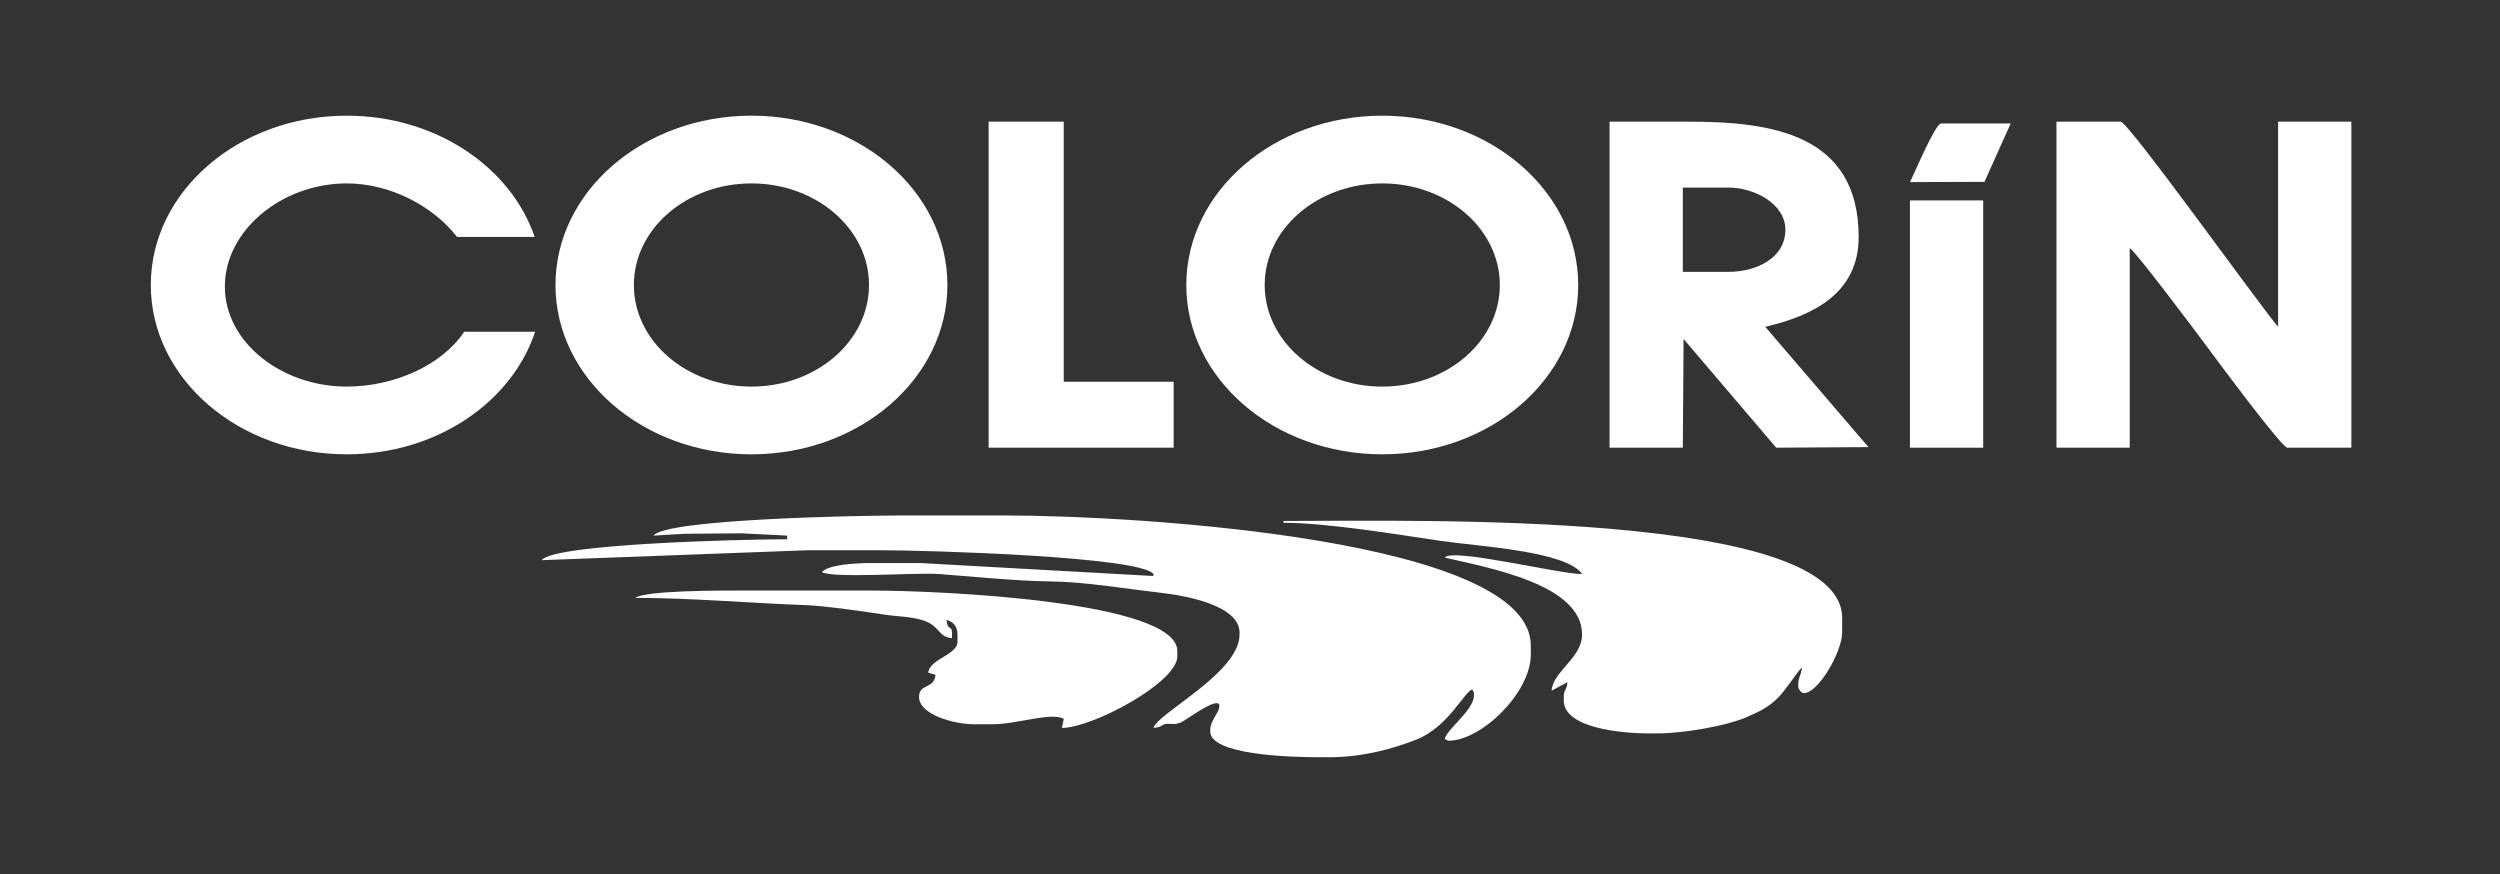 <?xml version="1.0" encoding="UTF-8" standalone="no"?>
<svg
   xmlns:dc="http://purl.org/dc/elements/1.1/"
   xmlns:cc="http://creativecommons.org/ns#"
   xmlns:rdf="http://www.w3.org/1999/02/22-rdf-syntax-ns#"
   xmlns:svg="http://www.w3.org/2000/svg"
   xmlns="http://www.w3.org/2000/svg"
   viewBox="0 0 678.667 237.333"
   height="237.333"
   width="678.667"
   xml:space="preserve"
   id="svg2"
   version="1.1"><rect x="0" y="0" width="678.667" height="237.333" fill="#333333" stroke="none"/><defs
     id="defs6" /><g
     transform="matrix(1.333,0,0,-1.333,0,237.333)"
     id="g10"><g
       transform="scale(0.1)"
       id="g12"><path
         id="path14"
         style="fill:transparent;fill-opacity:1;fill-rule:evenodd;stroke:none"
         d="M 9.152,1772.37 H 5086.51 V 10.836 H 9.152 V 1772.37" /><path
         id="path16"
         style="fill:none;stroke:transparent;stroke-width:5.669;stroke-linecap:butt;stroke-linejoin:miter;stroke-miterlimit:22.926;stroke-dasharray:none;stroke-opacity:1"
         d="M 9.152,1772.37 H 5086.51 V 10.836 H 9.152 Z" /><path
         id="path18"
         style="fill:#fff;fill-opacity:1;fill-rule:evenodd;stroke:none"
         d="m 1330.76,689.684 63.41,3.73 115.68,0.895 93.2,-4.625 v -7.461 c -86.78,0 -476.44,-9.098 -499.76,-42.571 l 540.8,20.192 h 149.2 c 94.56,0 529.5,-12.614 555.78,-48.492 l -0.24,-3.957 -473.48,26.339 h -104.44 c -28.34,0 -85.77,-3.347 -96.98,-18.652 26.91,-12.914 191.36,-0.156 238.75,-3.699 68.66,-5.141 160.08,-14.414 227.41,-15.055 68.82,-0.656 152.95,-15.086 219.86,-22.59 52.59,-5.902 164.44,-25.324 164.44,-81.75 v -3.73 c 0,-78.262 -167.28,-160.153 -175.32,-190.235 22.63,1.883 14.2,9.809 34.4,8.219 20.28,-1.597 24.47,5.238 37.7,12.942 7.24,4.218 62.19,43.613 62.19,23.601 0,-13.336 -18.65,-29.859 -18.65,-48.492 v -3.73 c 0,-47.153 160.82,-52.219 220.08,-52.219 h 22.37 c 66.4,0 127.45,16.418 176.88,35.746 65.04,25.433 98.36,98.07 114.07,102.265 2.56,-4.55 3.73,-3.992 3.73,-11.191 0,-31.129 -53.88,-67.805 -59.68,-89.519 0.07,-0.063 6.96,-3.731 7.46,-3.731 67.66,0 167.86,98.262 167.86,175.313 v 18.648 c 0,215.789 -795.42,264.84 -1074.28,264.84 h -205.15 c -87.44,0 -482.59,-7.313 -507.29,-41.031" /><path
         id="path20"
         style="fill:#fff;fill-opacity:1;fill-rule:evenodd;stroke:none"
         d="m 3277.87,868.73 h 149.2 l 1.54,221.36 188.7,-221.36 187.83,1.149 -210.21,245.041 c 94.87,22.1 190.23,66.84 190.23,182.77 0,211.18 -179.73,235 -346.89,235 h -160.4 z m 149.2,358.09 h 93.26 c 56.41,0 115.63,28.02 115.63,85.79 0,52.46 -62.6,85.79 -115.63,85.79 h -93.26 v -171.58" /><path
         id="path22"
         style="fill:#fff;fill-opacity:1;fill-rule:evenodd;stroke:none"
         d="m 4188.02,868.73 h 149.2 v 406.58 c 14.41,-9.65 137.9,-174.72 158.85,-202.97 17.19,-23.16 150.83,-203.61 161.94,-203.61 h 130.55 v 663.96 h -149.2 v -417.77 c -36.56,42.06 -304.75,417.77 -320.79,417.77 H 4188.02 V 868.73" /><path
         id="path24"
         style="fill:#fff;fill-opacity:1;fill-rule:evenodd;stroke:none"
         d="m 2613.91,715.797 c 88.35,0 233.39,-24.059 317.84,-36.527 79.61,-11.75 258.71,-20.946 290.17,-67.918 -47.31,0 -264.79,54.007 -279.76,33.57 91.3,-21.27 279.76,-54.652 279.76,-156.664 0,-47.781 -60.45,-76.242 -61.96,-114.445 l 32.12,17.464 c -1.53,-18.328 -7.46,-13.668 -7.46,-29.839 v -7.461 c 0,-55.219 112.91,-67.145 175.31,-67.145 h 14.92 c 54.7,0 141.28,15.586 180.26,32.356 28.84,12.41 46.27,20.636 66.85,41.32 14.52,14.582 41.62,56.246 47.57,60.609 -1.46,-17.488 -7.46,-18.449 -7.46,-37.301 0,-7.207 6.65,-14.921 11.19,-14.921 30.59,0 78.33,85.621 78.33,123.093 v 29.84 c 0,218.777 -856.79,197.695 -1137.68,197.695 v -3.726" /><path
         id="path26"
         style="fill:#fff;fill-opacity:1;fill-rule:evenodd;stroke:none"
         d="m 2013.36,868.73 h 376.75 v 134.28 H 2166.3 v 529.68 H 2013.36 V 868.73" /><path
         id="path28"
         style="fill:#fff;fill-opacity:1;fill-rule:evenodd;stroke:none"
         d="m 1293.46,562.859 c 113.98,0 234.36,-10.726 347.04,-14.777 39.95,-1.437 119.8,-13.09 163.14,-19.625 25.4,-3.828 53.04,-3.48 77.68,-11.855 33.19,-11.282 29.2,-33.454 57.44,-35.805 v 11.191 c 0,15.75 -9.25,2.825 -11.19,26.11 13.5,-3.602 22.38,-13.012 22.38,-29.84 v -14.922 c 0,-26.496 -57.32,-35.004 -59.54,-62.949 l 14.78,-4.192 c -2.42,-29.16 -33.57,-17.664 -33.57,-44.757 0,-37.008 72.62,-55.954 111.9,-55.954 h 37.3 c 50.39,0 119.03,25.184 145.61,11.157 l -3.86,-18.618 c 62.29,0 235,92.707 235,145.477 v 11.188 c 0,101.246 -480.85,123.093 -622.93,123.093 H 1509.8 c -45.17,0 -194.42,0.317 -216.34,-14.922" /><path
         id="path30"
         style="fill:#fff;fill-opacity:1;fill-rule:evenodd;stroke:none"
         d="m 3889.61,868.73 h 149.2 v 503.56 h -149.2 V 868.73" /><path
         id="path32"
         style="fill:#fff;fill-opacity:1;fill-rule:evenodd;stroke:none"
         d="m 3889.61,1409.59 151.79,0.53 53.36,118.84 h -141.74 c -11.94,0 -55.13,-103.71 -63.41,-119.37" /><path
         id="path34"
         style="fill:#fff;fill-opacity:1;fill-rule:evenodd;stroke:none"
         d="m 1530.32,1544.86 c 220.36,0 399.07,-154.41 399.07,-344.82 0,-190.41 -178.71,-344.833 -399.07,-344.833 -220.37,0 -399.08,154.423 -399.08,344.833 0,190.41 178.71,344.82 399.08,344.82 z m 0,-137.93 c 132.22,0 239.44,-92.65 239.44,-206.89 0,-114.25 -107.22,-206.899 -239.44,-206.899 -132.22,0 -239.44,92.649 -239.44,206.899 0,114.24 107.22,206.89 239.44,206.89" /><path
         id="path36"
         style="fill:#fff;fill-opacity:1;fill-rule:evenodd;stroke:none"
         d="m 706.172,1544.86 c 181.019,0 333.898,-104.21 382.738,-246.96 H 930.836 c -49.512,63.71 -137.297,109.03 -224.664,109.03 -132.215,0 -248.262,-95.71 -248.262,-209.95 0,-114.25 116.047,-203.839 248.262,-203.839 96.695,0 193.906,43.609 239.168,111.719 h 144.49 C 1042.01,960.723 888.332,855.207 706.172,855.207 c -220.363,0 -399.07,154.423 -399.07,344.833 0,190.41 178.707,344.82 399.07,344.82" /><path
         id="path38"
         style="fill:#fff;fill-opacity:1;fill-rule:evenodd;stroke:none"
         d="m 2814.98,1544.86 c 220.36,0 399.07,-154.41 399.07,-344.82 0,-190.41 -178.71,-344.833 -399.07,-344.833 -220.37,0 -399.08,154.423 -399.08,344.833 0,190.41 178.71,344.82 399.08,344.82 z m 0,-137.93 c 132.21,0 239.44,-92.65 239.44,-206.89 0,-114.25 -107.23,-206.899 -239.44,-206.899 -132.22,0 -239.44,92.649 -239.44,206.899 0,114.24 107.22,206.89 239.44,206.89" /></g></g></svg>